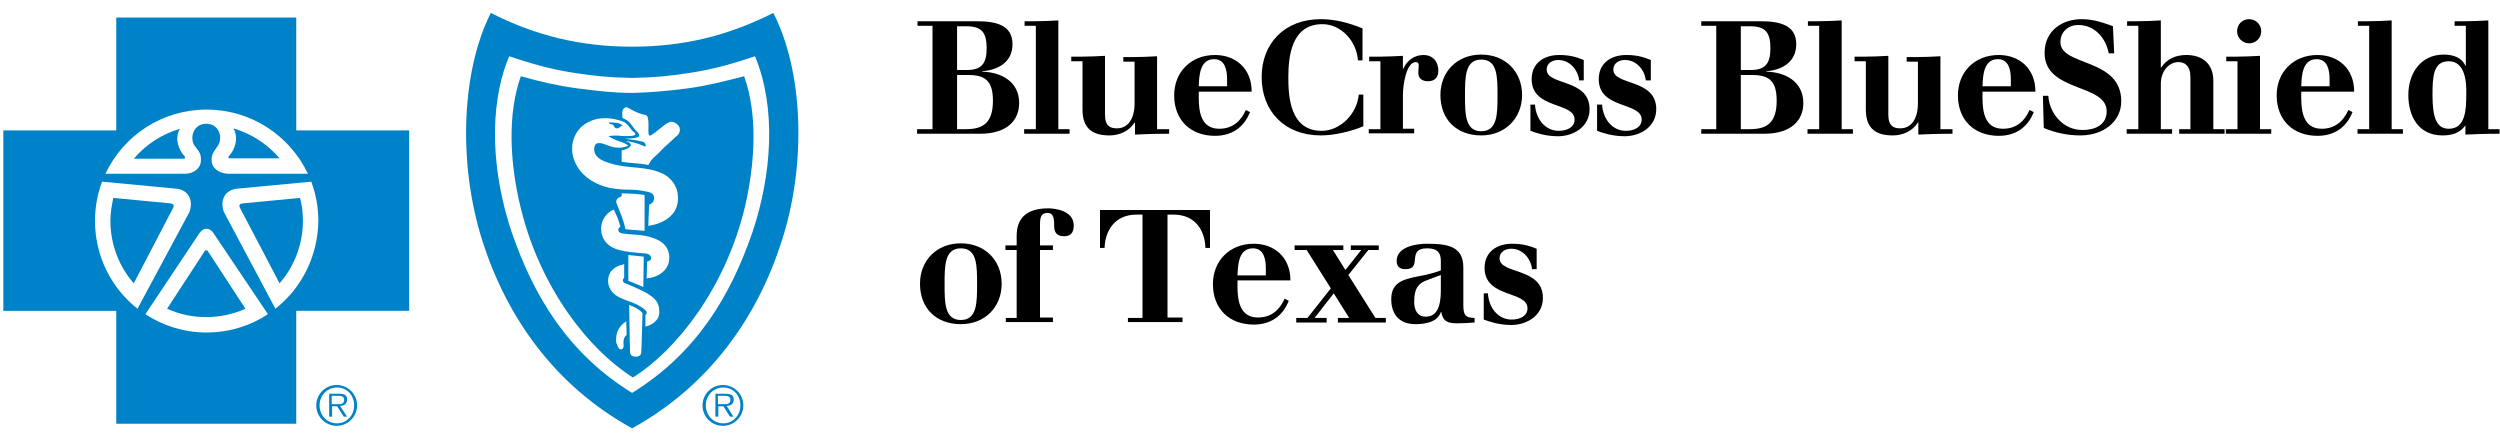 <svg enable-background="new 0 0 600 105.2" viewBox="0 0 600 105.2" xmlns="http://www.w3.org/2000/svg"><path d="m220.2 31h3.6V6.2h-3.6V5.1h14.3c4.7.0 8.5 1 8.5 5.5.0 4.3-3.4 6.2-7.3 6.5v.1c4.6.1 8.9 2.4 8.9 7.5.0 4.2-2.9 7.4-9.4 7.4h-15.1V31zm9.5-14.2h2.4c3.4.0 4.7-1.5 4.7-5.2s-1.1-5.3-4.9-5.3h-2.2zm0 14.2h2.2c4.2.0 6.4-1.7 6.4-6.8.0-4.3-1.4-6.2-5.8-6.2h-2.8z"/><path d="m245.9 31h2.7V6.2h-2.7V5.1h2.3c1.9.0 3.9-.1 5.8-.2V31h2.7v1.1h-10.9V31z"/><path d="m277.9 31h2.7v1.1c-3.7.0-5.9.1-8.2.2v-2.9h-.1c-1.3 2.1-3.7 3.1-6 3.1-3.8.0-6.5-1.4-6.5-6.2V14.7h-2.7v-1.1h2.3c1.9.0 3.9-.1 5.8-.2v14.1c0 2.9 1.4 3.3 2.9 3.3 2.4.0 4.2-2 4.2-6v-10h-2.7v-1.1h2.3c1.9.0 3.9-.1 5.8-.2V31z"/><path d="m287.7 21.9v1.6c0 3.4.6 7.4 4.9 7.4 3.2.0 5.2-1.8 6.4-4.5l1 .5c-1.5 3.8-4.5 5.7-8.4 5.7-5.9.0-9.8-3.8-9.8-9.7.0-5.6 4-9.7 9.8-9.7 4.9.0 8.8 3.2 8.8 8.8h-12.7zm6.8-1.1V19c0-2.2-.5-4.8-3.1-4.8-3.5.0-3.6 4.1-3.7 6.5h6.8z"/><path d="m327 14.5h-1.1c-.3-4.7-4.1-8.7-8.5-8.7-7.4.0-8.2 7.6-8.2 12.8.0 4.8.5 12.8 8 12.8 4.5.0 8.5-4.1 8.9-8.7h1.1v7.6c-2.8 1.2-6.9 2.2-10.2 2.2-8.7.0-14.2-5.8-14.2-14 0-8.1 5.5-13.9 14.2-13.9 3.3.0 6.5.8 10 2.2z"/><path d="m328.6 31h2.7V14.7h-2.7v-1.1h2.3c1.9.0 3.9-.1 5.8-.2v3.1h.1c.8-1.9 2.6-3.3 4.8-3.3 2.4.0 3.6 1.7 3.6 3.8.0 1.5-.8 2.5-2.5 2.5-1.5.0-2.3-.8-2.3-2 0-1.1.1-1.2.1-1.8.0-.5-.2-.8-.7-.8-2.2.0-3.1 5.1-3.1 8v8h2.7V32h-10.9v-1z"/><path d="m355.5 32.5c-5.9.0-9.8-3.8-9.8-9.7.0-5.6 4-9.7 9.8-9.7s9.8 4.1 9.8 9.7-4.1 9.7-9.8 9.7m0-18.2c-3.9.0-3.9 4.2-3.9 8.6s0 8.6 3.9 8.6 3.9-4.2 3.9-8.6c0-4.5.0-8.6-3.9-8.6"/><path d="m367.3 25.1h1.1c.2 3.4 2.4 6.3 5.7 6.3 1.9.0 3.8-.8 3.8-2.7.0-4.3-10.3-2.4-10.3-9.7.0-3.9 3-5.8 6.6-5.8 2.8.0 4.4.6 5.9 1.2v4.9H379c-.3-2.6-2.3-4.9-5-4.9-1.5.0-2.8.8-2.8 2.3.0 3.9 10.3 2.1 10.3 9.5.0 4.2-3.8 6.5-7.6 6.5-2.9.0-5.3-.8-6.6-1.3z"/><path d="m383.4 25.1h1.1c.2 3.4 2.4 6.3 5.7 6.3 1.9.0 3.8-.8 3.8-2.7.0-4.3-10.3-2.4-10.3-9.7.0-3.9 3-5.8 6.6-5.8 2.8.0 4.4.6 5.9 1.2v4.9H395c-.3-2.6-2.3-4.9-5-4.9-1.5.0-2.8.8-2.8 2.3.0 3.9 10.3 2.1 10.3 9.5.0 4.2-3.8 6.5-7.6 6.5-2.9.0-5.3-.8-6.6-1.3v-6.3z"/><path d="m408.3 31h3.6V6.2h-3.6V5.1h14.3c4.7.0 8.5 1 8.5 5.5.0 4.3-3.4 6.2-7.2 6.5v.1c4.6.1 8.9 2.4 8.9 7.5.0 4.2-2.9 7.4-9.4 7.4h-15.1zm9.5-14.2h2.4c3.4.0 4.7-1.5 4.7-5.2s-1.1-5.3-4.9-5.3h-2.2zm0 14.2h2.2c4.2.0 6.4-1.7 6.4-6.8.0-4.3-1.4-6.2-5.8-6.2h-2.8z"/><path d="m433.9 31h2.7V6.2h-2.7V5.1h2.3c1.9.0 3.9-.1 5.8-.2V31h2.7v1.1h-10.9V31z"/><path d="m465.9 31h2.7v1.1c-3.7.0-5.9.1-8.2.2v-2.9h-.1c-1.3 2.1-3.7 3.1-6 3.1-3.8.0-6.5-1.4-6.5-6.2V14.7h-2.7v-1.1h2.3c1.9.0 3.9-.1 5.8-.2v14.1c0 2.9 1.4 3.3 2.9 3.3 2.4.0 4.2-2 4.2-6v-10h-2.7v-1.1h2.3c1.9.0 3.9-.1 5.8-.2V31z"/><path d="m475.8 21.9v1.6c0 3.4.6 7.4 4.9 7.4 3.2.0 5.2-1.8 6.4-4.5l1 .5c-1.5 3.8-4.5 5.7-8.4 5.7-5.9.0-9.8-3.8-9.8-9.7.0-5.6 4-9.7 9.8-9.7 4.9.0 8.8 3.2 8.8 8.8h-12.7zm6.8-1.1V19c0-2.2-.5-4.8-3.1-4.8-3.5.0-3.6 4.1-3.7 6.5h6.8z"/><path d="m490.3 23h1.3c.2 3.9 3.3 8.2 8.2 8.2 3 0 5.8-1.2 5.8-4.5.0-6.7-14.9-4.5-14.9-14 0-5.7 4.7-8.1 8.8-8.1 2.2.0 4.2.4 7.6 1.7l.3 6.5h-1.3c-.7-3.7-3.4-6.8-7.3-6.8-2.5.0-4.3 1.7-4.3 4.1.0 5.9 14.6 3.7 14.6 14.2.0 4.9-4.3 8.2-9.8 8.2-3 0-6-.6-8.8-1.8z"/><path d="m510.5 31h2.7V6.2h-2.7V5.1h2.3c1.9.0 3.9-.1 5.8-.2v11.3h.1c1.3-2 3.4-3 6-3 3.8.0 6.5 2 6.5 6.2V31h2.7v1.1H523V31h2.7V18.6c0-2.9-1.4-3.7-2.9-3.7-2.1.0-4.2 2-4.2 5.2V31h2.7v1.1h-10.9V31z"/><path d="m534.3 31h2.7V14.7h-2.7v-1.1h2.3c1.9.0 3.9-.1 5.8-.2V31h2.7v1.1h-10.9V31zm5.5-26.4c1.6.0 2.9 1.3 2.9 2.9s-1.3 2.9-2.9 2.9-2.9-1.3-2.9-2.9 1.2-2.9 2.9-2.9"/><path d="m552.3 21.9v1.6c0 3.4.6 7.4 4.9 7.4 3.2.0 5.2-1.8 6.4-4.5l1 .5c-1.5 3.8-4.5 5.7-8.4 5.7-5.9.0-9.8-3.8-9.8-9.7.0-5.6 4-9.7 9.8-9.7 4.9.0 8.8 3.2 8.8 8.8h-12.7zm6.8-1.1V19c0-2.2-.5-4.8-3.1-4.8-3.5.0-3.6 4.1-3.7 6.5h6.8z"/><path d="m565.9 31h2.7V6.2h-2.7V5.1h2.3c1.9.0 3.9-.1 5.8-.2V31h2.7v1.1h-10.9V31z"/><path d="m591.8 29.9c-1.4 2.2-3.6 2.6-5.6 2.6-5.7.0-8.2-4.5-8.2-9.7.0-5.1 2.9-9.7 8.5-9.7 2.4.0 4.4.8 5.2 2.7h.1V6.2h-2.7V5.1h2.3c1.9.0 3.9-.1 5.8-.2V31h2.7v1.1c-3.7.0-5.9.1-8.2.2v-2.4zm-4.1-15.2c-3.7.0-3.9 3.6-3.9 8.1.0 5.5 1 8.1 3.9 8.1 4 0 4.2-4.5 4.2-8.1.1-3-.2-8.1-4.2-8.1"/><path d="m230.6 77.8c-5.9.0-9.8-3.8-9.8-9.7.0-5.6 4-9.7 9.8-9.7s9.8 4.1 9.8 9.7-4 9.7-9.8 9.7m0-18.2c-3.9.0-3.9 4.2-3.9 8.6s0 8.6 3.9 8.6 3.9-4.2 3.9-8.6c0-4.5.0-8.6-3.9-8.6"/><path d="m241.3 76.3h2.7V60h-2.7v-1.1h2.7v-2.3c0-4 2.1-6.6 7.6-6.6 1.7.0 6.1.6 6.1 4.1.0 1.9-.9 2.6-2.3 2.6-1.9.0-2.4-1.1-2.4-2.4.0-1.5.0-3.2-1.6-3.2-1.7.0-1.8 1.4-1.8 2.8v5h3.1V60h-3.1v16.2h3.1v1.1h-11.3v-1z"/><path d="m270.6 76.3h3.6V51.5h-1.4c-5.5.0-7.6 4.2-7.7 8H264v-9.1h26.4v9.1h-1.1c-.1-3.9-2.2-8-7.7-8h-1.4v24.7h3.6v1.1h-13.1v-1z"/><path d="m297 67.2v1.6c0 3.4.6 7.4 4.9 7.4 3.2.0 5.2-1.8 6.4-4.5l1 .5c-1.5 3.8-4.5 5.7-8.4 5.7-5.9.0-9.8-3.8-9.8-9.7.0-5.6 4-9.7 9.8-9.7 4.9.0 8.8 3.2 8.8 8.8H297zm6.8-1.1v-1.7c0-2.2-.5-4.8-3.1-4.8-3.5.0-3.6 4.1-3.7 6.5z"/><path d="m311.1 76.3h2.7l5.6-7.1-5.8-9.2h-2.9v-1.1h11.7V60h-2.5l3 4.8 3.8-4.8h-2.5v-1.1h6.7V60h-2.5l-4.8 6 6.5 10.3h2.5v1.1h-11.5v-1.1h2.7l-3.7-5.9-4.6 5.9h2.9v1.1h-7.3z"/><path d="m351.2 73.1c0 2.4.4 3.2 2.7 3.2v1.1c-1.4.1-2.8.2-4.2.2-2.3.0-3.4-.5-3.8-2.7h-.1c-.8 2.4-3.7 2.9-6.1 2.9-3.8.0-5.8-2.3-5.8-6 0-4.5 3.5-4.9 8.1-5.8.9-.2 2.8-.7 3.8-1.1v-2.3c0-1.7-.6-3-3.3-3-5.1.0-.9 5-5.2 5-1.1.0-2.1-.4-2.1-2 0-3.3 4.5-4.1 7.2-4.1 5.1.0 8.8.6 8.8 5.7zm-5.4-7.1-3.2 1.2c-2 .7-3.2 1.8-3.2 5.2.0 1.9.7 3.6 2.8 3.6 3.6.0 3.6-4.6 3.6-6.8z"/><path d="m356 70.4h1.1c.2 3.4 2.4 6.3 5.7 6.3 1.9.0 3.8-.8 3.8-2.7.0-4.3-10.3-2.4-10.3-9.7.0-3.9 3-5.8 6.6-5.8 2.8.0 4.4.6 5.9 1.2v4.9h-1.1c-.3-2.6-2.3-4.9-5-4.9-1.5.0-2.8.8-2.8 2.3.0 3.9 10.4 2.1 10.4 9.5.0 4.2-3.8 6.5-7.6 6.5-2.9.0-5.2-.8-6.6-1.3v-6.3z"/><g fill="#0082c8"><path d="m75.9 97.3c0-2.7 2.2-4.9 4.9-4.9s4.9 2.2 4.9 4.9-2.2 4.9-4.9 4.9-4.9-2.2-4.9-4.9m9.1.0c0-2.4-1.7-4.3-4.1-4.3s-4.2 1.9-4.2 4.3 1.8 4.3 4.2 4.3c2.3.0 4.1-1.9 4.1-4.3m-1.7 2.7h-.8l-1.6-2.5h-1.2v2.5H79v-5.5h2.4c1.5.0 1.9.5 1.9 1.4.0 1.1-.8 1.5-1.7 1.5zm-2.6-3c.8.0 1.9.1 1.9-1 0-.9-.7-1-1.4-1h-1.6v2z"/><path d="m168.6 97.3c0-2.7 2.2-4.9 4.9-4.9s4.9 2.2 4.9 4.9-2.2 4.9-4.9 4.9-4.9-2.2-4.9-4.9m9.1.0c0-2.4-1.7-4.3-4.1-4.3s-4.2 1.9-4.2 4.3 1.8 4.3 4.2 4.3c2.3.0 4.1-1.9 4.1-4.3M176 1e2h-.8l-1.6-2.5h-1.2v2.5h-.7v-5.5h2.4c1.5.0 2 .5 2 1.4.0 1.1-.8 1.5-1.7 1.5zm-2.6-3c.8.0 1.9.1 1.9-1 0-.9-.7-1-1.4-1h-1.6v2z"/><path d="m185.6 3.1c-10.7 5.4-21.4 8.1-33.9 8.1s-23.3-2.7-33.9-8.1c-7 13.8-8 36-2 54.8 5.8 18.1 17.2 34.6 35.9 44.9 18.7-10.3 30.1-26.8 35.9-44.9 6.1-18.8 5.1-41-2-54.8m-5 52.6c-5.3 15.4-13.5 29.1-28.9 38.6-15.4-9.5-23.6-23.2-28.9-38.6-4.6-13.7-5.8-29.7-.6-42.2 7.7 2.6 12.2 3.5 16.4 4.1 3.9.6 7.4 1 13.1 1.1 5.7-.1 9.2-.5 13.1-1.1 4.2-.6 8.7-1.5 16.4-4.1 5.2 12.5 4 28.5-.6 42.2"/><path d="m43.2 30.9c-4.4 1.3-8.2 3.8-11.1 7.2h12.1c.2-.1.3-.3.1-.6-1.4-1.4-2.5-4.4-1.1-6.6m27.9.4V4.2H27.9v27.1h-27.1v43.3h27.1v27.1h43.2V74.6h27.1V31.3zm-21.5-5c10.7.0 20 6.3 24.3 15.4H54.8c-2.7-.1-3.9-1.7-4-2.9-.1-1.5.2-2 1.4-3.7 1.4-1.9.5-5.4-2.7-5.4s-4.1 3.6-2.7 5.4c1.3 1.6 1.5 2.1 1.4 3.7-.1 1.3-1.3 2.9-4 2.9H25.3c4.3-9.1 13.5-15.4 24.3-15.4M22.8 53c0-3.3.6-6.5 1.7-9.4l18 1.7c3.4.5 3.8 3.7 2.9 5.7L33 74.1C26.8 69.2 22.8 61.6 22.8 53m41.5 22.4c-4.2 2.8-9.3 4.4-14.7 4.4s-10.5-1.6-14.7-4.4l13-19.5c1-1.4 2.4-1.3 3.3.0zm1.8-1.3L53.8 51c-.9-2-.5-5.2 2.9-5.7l18-1.7c1.1 2.9 1.7 6.1 1.7 9.4-.1 8.6-4.1 16.2-10.3 21.1m-16.4-14c-.1.0-.1.0-.2.0s-.1.0-.2.0-.1.1-.2.2l-9 13.8c2.9 1.3 6 2 9.4 2 3.3.0 6.5-.7 9.4-2l-9-13.8c0-.1-.1-.1-.2-.2M55 38h12.1c-2.9-3.4-6.7-5.9-11.1-7.2 1.4 2.3.3 5.2-1 6.6-.3.3-.2.6.0.6M40.8 48.8l-13.6-1.3c-.4 1.8-.7 3.6-.7 5.5.0 5.7 2.1 11 5.6 15l9.5-18.2c.2-.5.1-.9-.8-1m17.6.0c-1 .1-1.1.5-.8 1.1L67.1 68c3.5-4 5.6-9.3 5.6-15 0-1.9-.2-3.7-.7-5.5z"/><path d="m178.6 18.3c-4.7 1.2-9 2.3-13.5 2.9s-9 1-13.3 1.1c-4.4.0-8.8-.5-13.3-1.1s-8.9-1.6-13.5-2.9c-3.3 9.3-2.6 20.9-.1 31.3 4.7 19.6 16.5 34.4 27 41 10.4-6.5 22.2-21.4 26.9-41 2.4-10.4 3.1-22.1-.2-31.3m-28.9 63.2c-.2 1 .1 1.4-.1 1.9-.2.6-.9.6-1.2.0-.3-.7-.7-1.1-.5-2.5.1-1.5.9-2.5 1.3-2.9.6-.6 1.1-.9 1.1-.9l.1 3.3s-.6.4-.7 1.1m4.2 3.1c0 .4-.3 1-1.3 1-.8.0-1.3-.3-1.4-1.1-.1-3.8-.2-11.3-.2-11.3s1.1.4 1.6.7c.2.1.9.5 1.4 1 .1.2.2.2.2.4-.1 2.8-.2 8.1-.3 9.3m3.1-7.2c-.9.7-2.1 1-2.1 1v-2.8s.4-.3.3-.7c-.1-.6-2.1-1.8-3.2-2.2s-2.5-.9-3.5-1.4c-2-1-3.2-3.3-2.2-5.6.4-.9 1.2-1.4 1.7-1.7.6-.3 1.8-.6 1.8-.6v3.3s-.2.1-.3.4.1.7.4.8c1.6.7 3.7 1.5 5.4 2.5 2.2 1.3 2.9 2.5 2.9 4.1.2 1.3-.4 2.2-1.2 2.9m-6.2-16.2c1.6.2 2.3.2 3.7.4l-.1 7.3-1.8-.8-1.8-.7zm9.7 1.8c-.3 1.2-1.1 2.2-2.3 2.9-1.3.8-3 .9-3 .9l.1-4s.6-.2.8-.4.2-.5.1-.8c-.1-.2-.2-.4-.6-.6s-.9-.2-1.2-.2c-2-.2-3.9-.3-5.8-.8-2.4-.6-4.6-2.4-4.3-5.7.2-1.7 1.3-3.3 3-4 .3.5.7 1.5 1 2.2.3.9.6 1.9.6 1.9s-.6.3-.5.9c0 .3.4.6.8.7 2.5.4 5.1.2 7.5 1.1 1.2.4 2.3 1 3 1.9.9 1.2 1.1 2.6.8 4m-12.6-14.4c-.1-.3.1-.6.2-.8.1-.3 1.1-.7 1.1-.7v-.7s.9.0 2.9.1c1.5.1 2.6.3 2.6.3v8.6c-1.8-.2-3.1-.2-4.6-.4-.4-2.2-1.4-4.3-2.2-6.4m7.7 5.6s.1-3.4.2-5.1c1-.3 1.5-1.3 1-2.3-.2-.4-.7-.6-1.1-.7-1.9-.5-3.7-.6-5.7-.6-1.6-.1-3.2-.2-4.8-.7-3.1-.9-5.9-2.9-7.2-5.9-1.6-3.5-.4-7.8 3.2-9.6 2.7-1.4 5.7-1.1 8.4-.1.9.4 1.4 1.2 2 2 .3.4.7.5.9.9.1.2-.2.3-.3.4-.6.2-2.6.2-3.2.1-.8-.1-2.2-.1-3 .1.9.5 1.7.9 2.6 1.2.5.2 1 .3 1.5.6.2.1.6.3.6.4.0.2-.5.3-.9.4-.8.2-1.7.2-2.7.0-1.5-.4-2.7-1.2-3.8-.9-.7.2-.8 1.5-.6 2.1.4 1.6 2.4 2.3 3.8 2.7 4.2 1.4 8.7.5 12.8 2.6 1.6.8 3 2.6 3.3 4.4 1.2 7.2-7 8-7 8m7.5-22.6c-.2.8-.6.9-1.1 1.4-1 1-2.3 2-3.5 3.3-.8.9-1.8 1.5-2.4 2.5-.2.3-.5.8-.5.8-2.3-.5-4.6-.4-6.4-.8v-2.7s1.8-.3 2.2-1.2c0-.1.0-.4-.3-.6s-.9-.5-1-.5c1.8.3 3 .6 4.8 1.4.1-.2.1-.6-.1-.8-.2-.3-.4-.4-1-.5-1.1-.3-4-.6-4-.6s1.4.0 2.5-.2c.6-.1 1-.2 1.1-.4.1-.3-.1-.7-.5-1.1-.3-.3-.6-.6-.8-.9-.3-.4-.7-1-1.2-1.5-.4-.4-1.5-.9-1.5-.9s-.2-1.4.1-2c.2-.4.8-.7 1.1-.5 1.3.7 2.6 1.5 4.4 1.8.4.3.4.3.5.8.3 1.2.0 3 .2 3.9.1.3.4.3.6.1 1.6-.9 2.8-2.4 4.4-3.1.8-.4 2.9.7 2.4 2.3"/><path d="m149.2 30.2c-.3.2-.6.5-1 .6-.8.1-.6-.5-1.2-.9-.3-.2-.6.1-.9-.5 1.1.0 2.5-.1 3.4.8-.1-.1-.3.0-.3.0"/></g></svg>